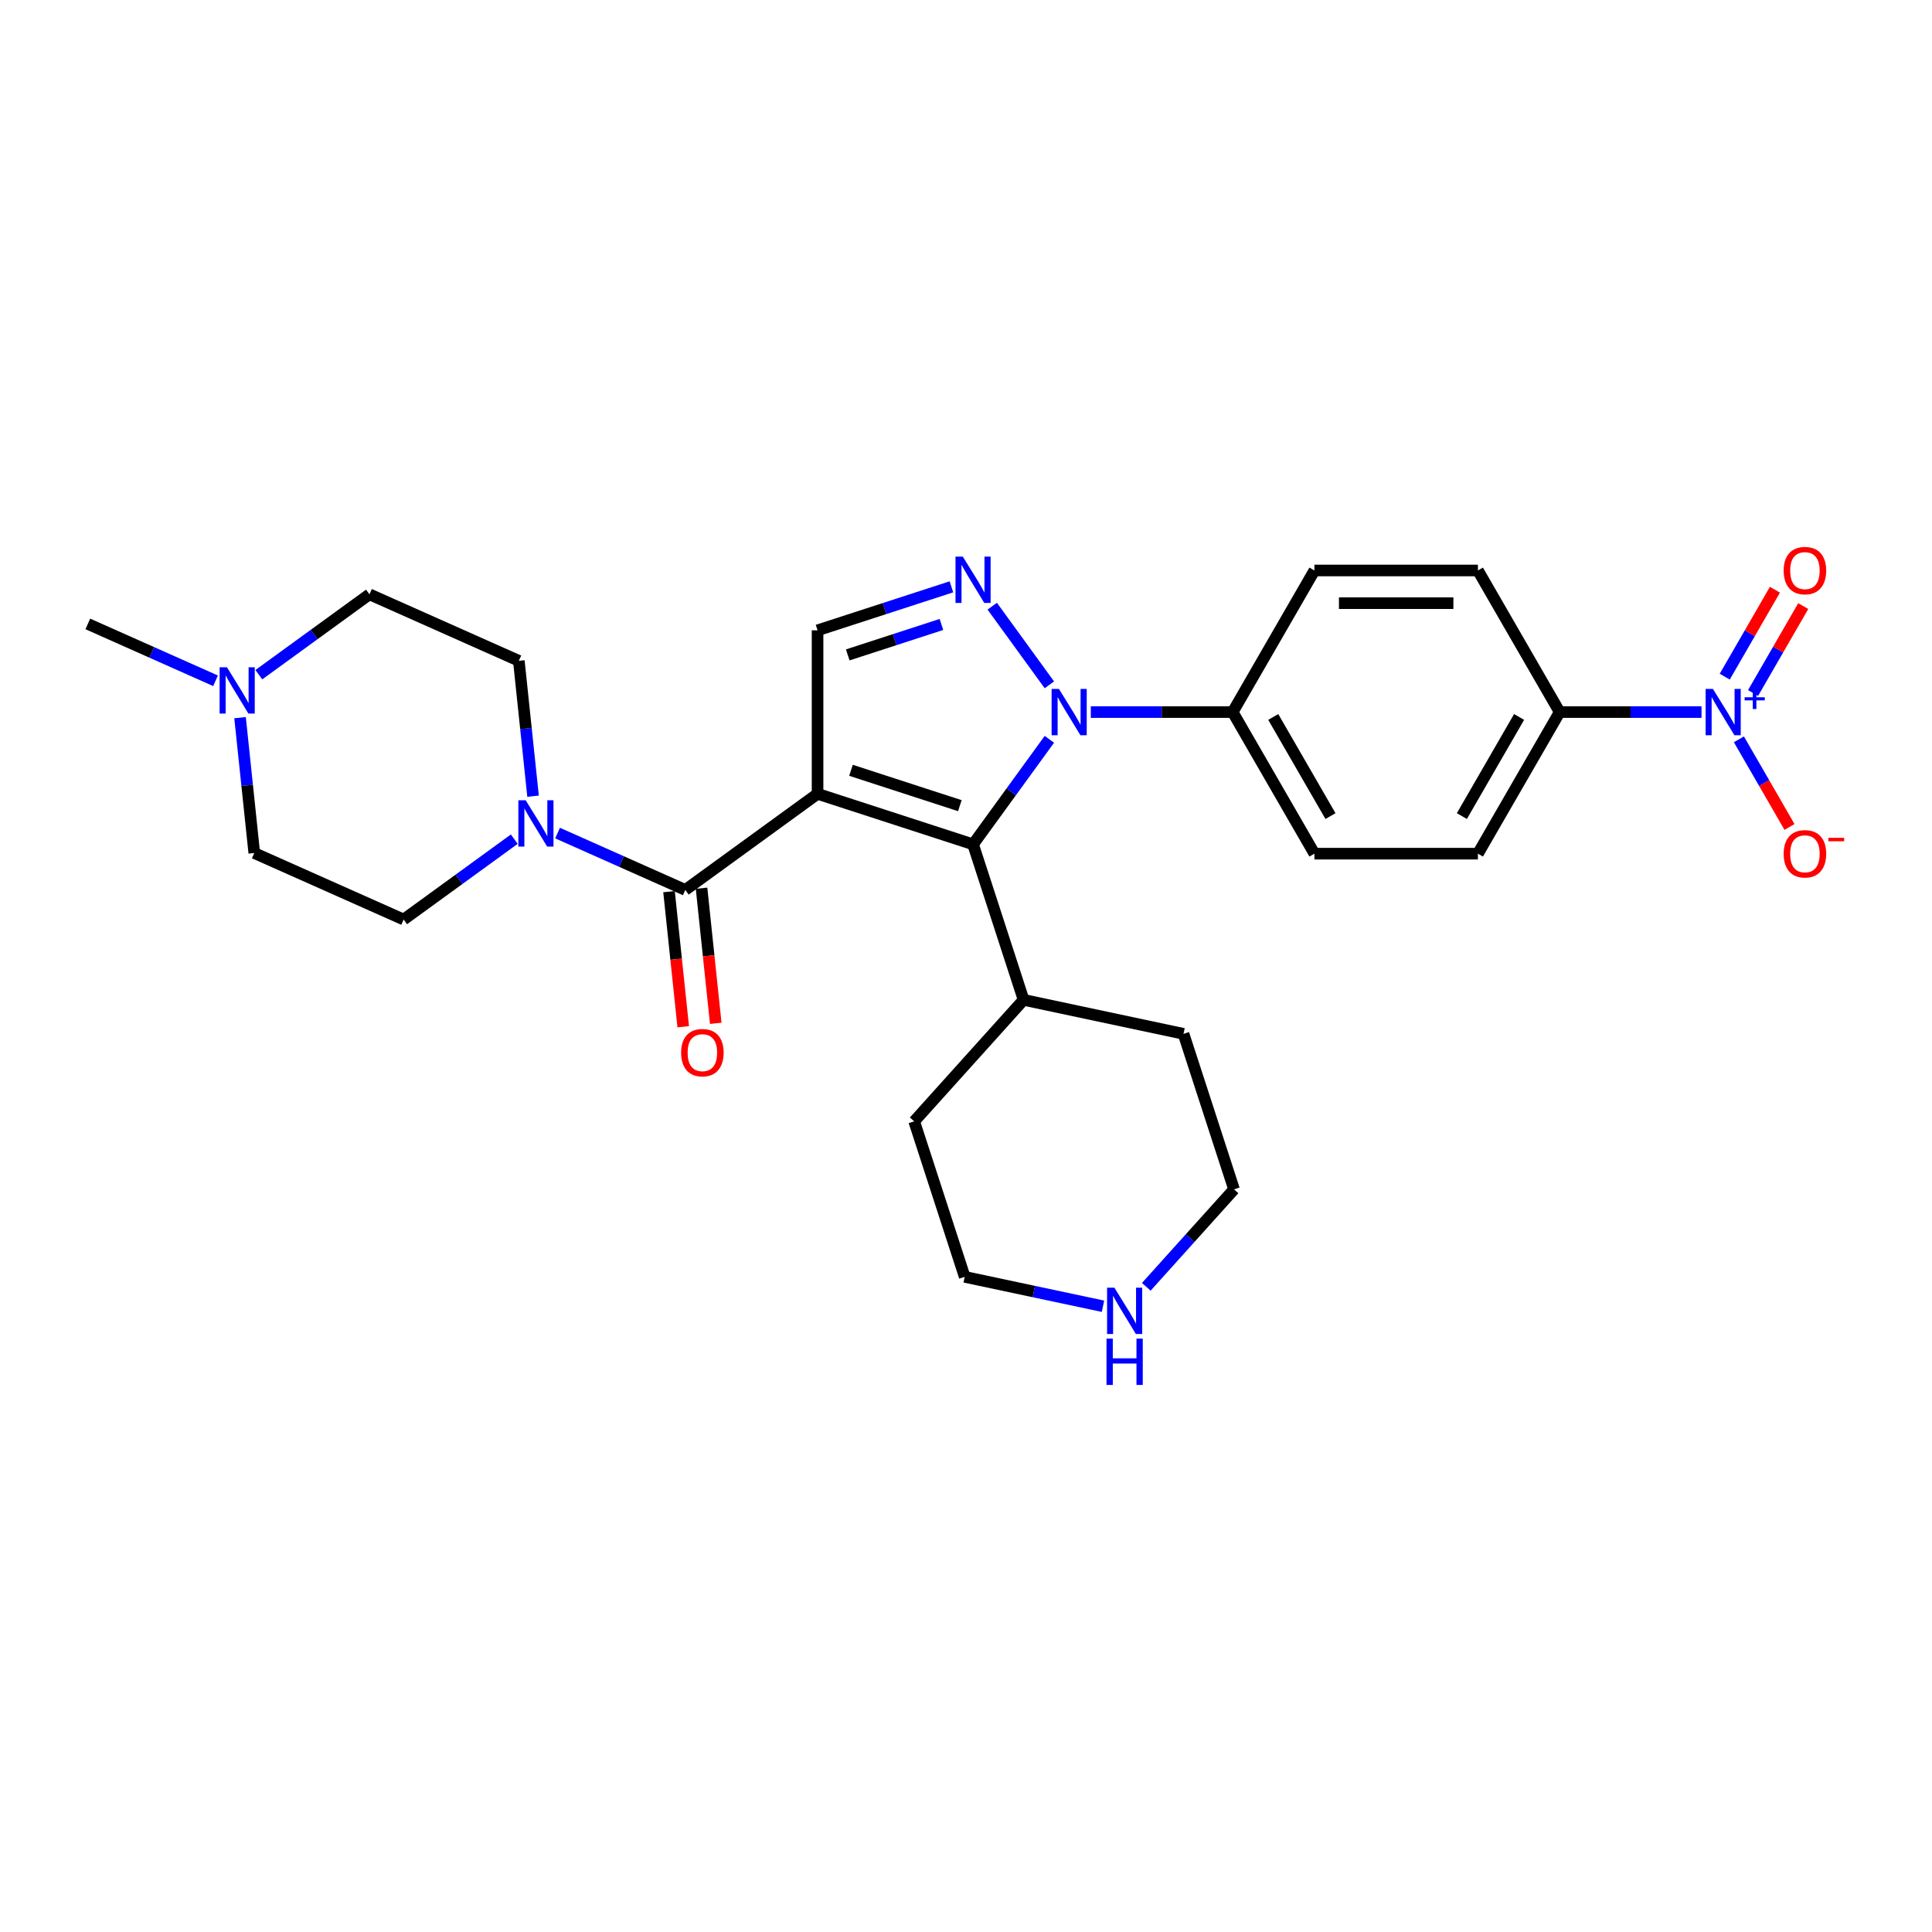 <?xml version='1.0' encoding='iso-8859-1'?>
<svg version='1.1' baseProfile='full'
              xmlns='http://www.w3.org/2000/svg'
                      xmlns:rdkit='http://www.rdkit.org/xml'
                      xmlns:xlink='http://www.w3.org/1999/xlink'
                  xml:space='preserve'
width='1000px' height='1000px' viewBox='0 0 1000 1000'>
<!-- END OF HEADER -->
<rect style='opacity:1.0;fill:#FFFFFF;stroke:none' width='1000' height='1000' x='0' y='0'> </rect>
<path class='bond-0' d='M 423.169,410.883 L 503.655,437.034' style='fill:none;fill-rule:evenodd;stroke:#000000;stroke-width:6px;stroke-linecap:butt;stroke-linejoin:miter;stroke-opacity:1' />
<path class='bond-0' d='M 440.472,398.708 L 496.813,417.014' style='fill:none;fill-rule:evenodd;stroke:#000000;stroke-width:6px;stroke-linecap:butt;stroke-linejoin:miter;stroke-opacity:1' />
<path class='bond-3' d='M 423.169,410.883 L 354.703,460.626' style='fill:none;fill-rule:evenodd;stroke:#000000;stroke-width:6px;stroke-linecap:butt;stroke-linejoin:miter;stroke-opacity:1' />
<path class='bond-5' d='M 423.169,410.883 L 423.169,326.254' style='fill:none;fill-rule:evenodd;stroke:#000000;stroke-width:6px;stroke-linecap:butt;stroke-linejoin:miter;stroke-opacity:1' />
<path class='bond-1' d='M 503.655,437.034 L 523.405,409.851' style='fill:none;fill-rule:evenodd;stroke:#000000;stroke-width:6px;stroke-linecap:butt;stroke-linejoin:miter;stroke-opacity:1' />
<path class='bond-1' d='M 523.405,409.851 L 543.155,382.668' style='fill:none;fill-rule:evenodd;stroke:#0000FF;stroke-width:6px;stroke-linecap:butt;stroke-linejoin:miter;stroke-opacity:1' />
<path class='bond-13' d='M 503.655,437.034 L 529.807,517.521' style='fill:none;fill-rule:evenodd;stroke:#000000;stroke-width:6px;stroke-linecap:butt;stroke-linejoin:miter;stroke-opacity:1' />
<path class='bond-7' d='M 564.603,368.568 L 601.315,368.568' style='fill:none;fill-rule:evenodd;stroke:#0000FF;stroke-width:6px;stroke-linecap:butt;stroke-linejoin:miter;stroke-opacity:1' />
<path class='bond-7' d='M 601.315,368.568 L 638.027,368.568' style='fill:none;fill-rule:evenodd;stroke:#000000;stroke-width:6px;stroke-linecap:butt;stroke-linejoin:miter;stroke-opacity:1' />
<path class='bond-28' d='M 543.155,354.469 L 513.582,313.766' style='fill:none;fill-rule:evenodd;stroke:#0000FF;stroke-width:6px;stroke-linecap:butt;stroke-linejoin:miter;stroke-opacity:1' />
<path class='bond-2' d='M 492.45,303.743 L 457.81,314.999' style='fill:none;fill-rule:evenodd;stroke:#0000FF;stroke-width:6px;stroke-linecap:butt;stroke-linejoin:miter;stroke-opacity:1' />
<path class='bond-2' d='M 457.81,314.999 L 423.169,326.254' style='fill:none;fill-rule:evenodd;stroke:#000000;stroke-width:6px;stroke-linecap:butt;stroke-linejoin:miter;stroke-opacity:1' />
<path class='bond-2' d='M 487.288,323.217 L 463.04,331.096' style='fill:none;fill-rule:evenodd;stroke:#0000FF;stroke-width:6px;stroke-linecap:butt;stroke-linejoin:miter;stroke-opacity:1' />
<path class='bond-2' d='M 463.04,331.096 L 438.791,338.975' style='fill:none;fill-rule:evenodd;stroke:#000000;stroke-width:6px;stroke-linecap:butt;stroke-linejoin:miter;stroke-opacity:1' />
<path class='bond-6' d='M 354.703,460.626 L 321.649,445.91' style='fill:none;fill-rule:evenodd;stroke:#000000;stroke-width:6px;stroke-linecap:butt;stroke-linejoin:miter;stroke-opacity:1' />
<path class='bond-6' d='M 321.649,445.91 L 288.595,431.193' style='fill:none;fill-rule:evenodd;stroke:#0000FF;stroke-width:6px;stroke-linecap:butt;stroke-linejoin:miter;stroke-opacity:1' />
<path class='bond-12' d='M 346.286,461.511 L 349.961,496.476' style='fill:none;fill-rule:evenodd;stroke:#000000;stroke-width:6px;stroke-linecap:butt;stroke-linejoin:miter;stroke-opacity:1' />
<path class='bond-12' d='M 349.961,496.476 L 353.636,531.441' style='fill:none;fill-rule:evenodd;stroke:#FF0000;stroke-width:6px;stroke-linecap:butt;stroke-linejoin:miter;stroke-opacity:1' />
<path class='bond-12' d='M 363.119,459.742 L 366.794,494.707' style='fill:none;fill-rule:evenodd;stroke:#000000;stroke-width:6px;stroke-linecap:butt;stroke-linejoin:miter;stroke-opacity:1' />
<path class='bond-12' d='M 366.794,494.707 L 370.469,529.672' style='fill:none;fill-rule:evenodd;stroke:#FF0000;stroke-width:6px;stroke-linecap:butt;stroke-linejoin:miter;stroke-opacity:1' />
<path class='bond-4' d='M 880.708,368.568 L 843.996,368.568' style='fill:none;fill-rule:evenodd;stroke:#0000FF;stroke-width:6px;stroke-linecap:butt;stroke-linejoin:miter;stroke-opacity:1' />
<path class='bond-4' d='M 843.996,368.568 L 807.284,368.568' style='fill:none;fill-rule:evenodd;stroke:#000000;stroke-width:6px;stroke-linecap:butt;stroke-linejoin:miter;stroke-opacity:1' />
<path class='bond-10' d='M 900.053,382.668 L 913.148,405.349' style='fill:none;fill-rule:evenodd;stroke:#0000FF;stroke-width:6px;stroke-linecap:butt;stroke-linejoin:miter;stroke-opacity:1' />
<path class='bond-10' d='M 913.148,405.349 L 926.244,428.031' style='fill:none;fill-rule:evenodd;stroke:#FF0000;stroke-width:6px;stroke-linecap:butt;stroke-linejoin:miter;stroke-opacity:1' />
<path class='bond-11' d='M 907.382,358.701 L 920.37,336.205' style='fill:none;fill-rule:evenodd;stroke:#0000FF;stroke-width:6px;stroke-linecap:butt;stroke-linejoin:miter;stroke-opacity:1' />
<path class='bond-11' d='M 920.37,336.205 L 933.358,313.709' style='fill:none;fill-rule:evenodd;stroke:#FF0000;stroke-width:6px;stroke-linecap:butt;stroke-linejoin:miter;stroke-opacity:1' />
<path class='bond-11' d='M 892.724,350.238 L 905.712,327.742' style='fill:none;fill-rule:evenodd;stroke:#0000FF;stroke-width:6px;stroke-linecap:butt;stroke-linejoin:miter;stroke-opacity:1' />
<path class='bond-11' d='M 905.712,327.742 L 918.7,305.246' style='fill:none;fill-rule:evenodd;stroke:#FF0000;stroke-width:6px;stroke-linecap:butt;stroke-linejoin:miter;stroke-opacity:1' />
<path class='bond-14' d='M 266.186,434.345 L 237.555,455.147' style='fill:none;fill-rule:evenodd;stroke:#0000FF;stroke-width:6px;stroke-linecap:butt;stroke-linejoin:miter;stroke-opacity:1' />
<path class='bond-14' d='M 237.555,455.147 L 208.925,475.948' style='fill:none;fill-rule:evenodd;stroke:#000000;stroke-width:6px;stroke-linecap:butt;stroke-linejoin:miter;stroke-opacity:1' />
<path class='bond-15' d='M 275.909,412.105 L 272.227,377.073' style='fill:none;fill-rule:evenodd;stroke:#0000FF;stroke-width:6px;stroke-linecap:butt;stroke-linejoin:miter;stroke-opacity:1' />
<path class='bond-15' d='M 272.227,377.073 L 268.545,342.04' style='fill:none;fill-rule:evenodd;stroke:#000000;stroke-width:6px;stroke-linecap:butt;stroke-linejoin:miter;stroke-opacity:1' />
<path class='bond-17' d='M 638.027,368.568 L 680.341,295.278' style='fill:none;fill-rule:evenodd;stroke:#000000;stroke-width:6px;stroke-linecap:butt;stroke-linejoin:miter;stroke-opacity:1' />
<path class='bond-18' d='M 638.027,368.568 L 680.341,441.859' style='fill:none;fill-rule:evenodd;stroke:#000000;stroke-width:6px;stroke-linecap:butt;stroke-linejoin:miter;stroke-opacity:1' />
<path class='bond-18' d='M 659.032,371.099 L 688.652,422.402' style='fill:none;fill-rule:evenodd;stroke:#000000;stroke-width:6px;stroke-linecap:butt;stroke-linejoin:miter;stroke-opacity:1' />
<path class='bond-8' d='M 807.284,368.568 L 764.97,441.859' style='fill:none;fill-rule:evenodd;stroke:#000000;stroke-width:6px;stroke-linecap:butt;stroke-linejoin:miter;stroke-opacity:1' />
<path class='bond-8' d='M 786.279,371.099 L 756.659,422.402' style='fill:none;fill-rule:evenodd;stroke:#000000;stroke-width:6px;stroke-linecap:butt;stroke-linejoin:miter;stroke-opacity:1' />
<path class='bond-31' d='M 807.284,368.568 L 764.97,295.278' style='fill:none;fill-rule:evenodd;stroke:#000000;stroke-width:6px;stroke-linecap:butt;stroke-linejoin:miter;stroke-opacity:1' />
<path class='bond-9' d='M 133.971,349.221 L 162.602,328.419' style='fill:none;fill-rule:evenodd;stroke:#0000FF;stroke-width:6px;stroke-linecap:butt;stroke-linejoin:miter;stroke-opacity:1' />
<path class='bond-9' d='M 162.602,328.419 L 191.233,307.618' style='fill:none;fill-rule:evenodd;stroke:#000000;stroke-width:6px;stroke-linecap:butt;stroke-linejoin:miter;stroke-opacity:1' />
<path class='bond-23' d='M 111.562,352.373 L 78.508,337.656' style='fill:none;fill-rule:evenodd;stroke:#0000FF;stroke-width:6px;stroke-linecap:butt;stroke-linejoin:miter;stroke-opacity:1' />
<path class='bond-23' d='M 78.508,337.656 L 45.455,322.94' style='fill:none;fill-rule:evenodd;stroke:#000000;stroke-width:6px;stroke-linecap:butt;stroke-linejoin:miter;stroke-opacity:1' />
<path class='bond-29' d='M 124.248,371.461 L 127.931,406.494' style='fill:none;fill-rule:evenodd;stroke:#0000FF;stroke-width:6px;stroke-linecap:butt;stroke-linejoin:miter;stroke-opacity:1' />
<path class='bond-29' d='M 127.931,406.494 L 131.613,441.526' style='fill:none;fill-rule:evenodd;stroke:#000000;stroke-width:6px;stroke-linecap:butt;stroke-linejoin:miter;stroke-opacity:1' />
<path class='bond-26' d='M 529.807,517.521 L 612.586,535.116' style='fill:none;fill-rule:evenodd;stroke:#000000;stroke-width:6px;stroke-linecap:butt;stroke-linejoin:miter;stroke-opacity:1' />
<path class='bond-27' d='M 529.807,517.521 L 473.179,580.412' style='fill:none;fill-rule:evenodd;stroke:#000000;stroke-width:6px;stroke-linecap:butt;stroke-linejoin:miter;stroke-opacity:1' />
<path class='bond-21' d='M 208.925,475.948 L 131.613,441.526' style='fill:none;fill-rule:evenodd;stroke:#000000;stroke-width:6px;stroke-linecap:butt;stroke-linejoin:miter;stroke-opacity:1' />
<path class='bond-22' d='M 268.545,342.04 L 191.233,307.618' style='fill:none;fill-rule:evenodd;stroke:#000000;stroke-width:6px;stroke-linecap:butt;stroke-linejoin:miter;stroke-opacity:1' />
<path class='bond-16' d='M 570.905,676.112 L 535.118,668.506' style='fill:none;fill-rule:evenodd;stroke:#0000FF;stroke-width:6px;stroke-linecap:butt;stroke-linejoin:miter;stroke-opacity:1' />
<path class='bond-16' d='M 535.118,668.506 L 499.331,660.899' style='fill:none;fill-rule:evenodd;stroke:#000000;stroke-width:6px;stroke-linecap:butt;stroke-linejoin:miter;stroke-opacity:1' />
<path class='bond-30' d='M 593.315,666.05 L 616.026,640.826' style='fill:none;fill-rule:evenodd;stroke:#0000FF;stroke-width:6px;stroke-linecap:butt;stroke-linejoin:miter;stroke-opacity:1' />
<path class='bond-30' d='M 616.026,640.826 L 638.738,615.603' style='fill:none;fill-rule:evenodd;stroke:#000000;stroke-width:6px;stroke-linecap:butt;stroke-linejoin:miter;stroke-opacity:1' />
<path class='bond-19' d='M 680.341,295.278 L 764.97,295.278' style='fill:none;fill-rule:evenodd;stroke:#000000;stroke-width:6px;stroke-linecap:butt;stroke-linejoin:miter;stroke-opacity:1' />
<path class='bond-19' d='M 693.036,312.204 L 752.276,312.204' style='fill:none;fill-rule:evenodd;stroke:#000000;stroke-width:6px;stroke-linecap:butt;stroke-linejoin:miter;stroke-opacity:1' />
<path class='bond-20' d='M 680.341,441.859 L 764.97,441.859' style='fill:none;fill-rule:evenodd;stroke:#000000;stroke-width:6px;stroke-linecap:butt;stroke-linejoin:miter;stroke-opacity:1' />
<path class='bond-24' d='M 638.738,615.603 L 612.586,535.116' style='fill:none;fill-rule:evenodd;stroke:#000000;stroke-width:6px;stroke-linecap:butt;stroke-linejoin:miter;stroke-opacity:1' />
<path class='bond-25' d='M 499.331,660.899 L 473.179,580.412' style='fill:none;fill-rule:evenodd;stroke:#000000;stroke-width:6px;stroke-linecap:butt;stroke-linejoin:miter;stroke-opacity:1' />
<path  class='atom-2' d='M 548.101 356.585
L 555.954 369.279
Q 556.733 370.532, 557.985 372.8
Q 559.238 375.068, 559.306 375.203
L 559.306 356.585
L 562.488 356.585
L 562.488 380.552
L 559.204 380.552
L 550.775 366.673
Q 549.793 365.048, 548.744 363.186
Q 547.729 361.324, 547.424 360.749
L 547.424 380.552
L 544.31 380.552
L 544.31 356.585
L 548.101 356.585
' fill='#0000FF'/>
<path  class='atom-3' d='M 498.357 288.119
L 506.211 300.813
Q 506.99 302.066, 508.242 304.334
Q 509.495 306.602, 509.562 306.737
L 509.562 288.119
L 512.744 288.119
L 512.744 312.086
L 509.461 312.086
L 501.032 298.207
Q 500.05 296.582, 499.001 294.72
Q 497.985 292.858, 497.68 292.283
L 497.68 312.086
L 494.566 312.086
L 494.566 288.119
L 498.357 288.119
' fill='#0000FF'/>
<path  class='atom-5' d='M 886.615 356.585
L 894.469 369.279
Q 895.247 370.532, 896.5 372.8
Q 897.752 375.068, 897.82 375.203
L 897.82 356.585
L 901.002 356.585
L 901.002 380.552
L 897.718 380.552
L 889.289 366.673
Q 888.308 365.048, 887.258 363.186
Q 886.243 361.324, 885.938 360.749
L 885.938 380.552
L 882.824 380.552
L 882.824 356.585
L 886.615 356.585
' fill='#0000FF'/>
<path  class='atom-5' d='M 903.013 360.905
L 907.235 360.905
L 907.235 356.459
L 909.112 356.459
L 909.112 360.905
L 913.446 360.905
L 913.446 362.514
L 909.112 362.514
L 909.112 366.982
L 907.235 366.982
L 907.235 362.514
L 903.013 362.514
L 903.013 360.905
' fill='#0000FF'/>
<path  class='atom-7' d='M 272.093 414.221
L 279.946 426.915
Q 280.725 428.168, 281.978 430.436
Q 283.23 432.704, 283.298 432.839
L 283.298 414.221
L 286.48 414.221
L 286.48 438.188
L 283.196 438.188
L 274.767 424.309
Q 273.785 422.684, 272.736 420.822
Q 271.721 418.96, 271.416 418.385
L 271.416 438.188
L 268.302 438.188
L 268.302 414.221
L 272.093 414.221
' fill='#0000FF'/>
<path  class='atom-10' d='M 117.469 345.378
L 125.322 358.072
Q 126.101 359.325, 127.353 361.593
Q 128.606 363.861, 128.674 363.996
L 128.674 345.378
L 131.856 345.378
L 131.856 369.345
L 128.572 369.345
L 120.143 355.466
Q 119.161 353.841, 118.112 351.979
Q 117.096 350.117, 116.792 349.542
L 116.792 369.345
L 113.677 369.345
L 113.677 345.378
L 117.469 345.378
' fill='#0000FF'/>
<path  class='atom-11' d='M 923.225 441.927
Q 923.225 436.172, 926.069 432.956
Q 928.912 429.74, 934.227 429.74
Q 939.542 429.74, 942.385 432.956
Q 945.229 436.172, 945.229 441.927
Q 945.229 447.749, 942.351 451.066
Q 939.474 454.35, 934.227 454.35
Q 928.946 454.35, 926.069 451.066
Q 923.225 447.783, 923.225 441.927
M 934.227 451.642
Q 937.883 451.642, 939.846 449.205
Q 941.844 446.733, 941.844 441.927
Q 941.844 437.221, 939.846 434.852
Q 937.883 432.448, 934.227 432.448
Q 930.571 432.448, 928.574 434.818
Q 926.611 437.187, 926.611 441.927
Q 926.611 446.767, 928.574 449.205
Q 930.571 451.642, 934.227 451.642
' fill='#FF0000'/>
<path  class='atom-11' d='M 946.346 433.652
L 954.545 433.652
L 954.545 435.439
L 946.346 435.439
L 946.346 433.652
' fill='#FF0000'/>
<path  class='atom-12' d='M 923.225 295.346
Q 923.225 289.591, 926.069 286.375
Q 928.912 283.159, 934.227 283.159
Q 939.542 283.159, 942.385 286.375
Q 945.229 289.591, 945.229 295.346
Q 945.229 301.168, 942.351 304.486
Q 939.474 307.769, 934.227 307.769
Q 928.946 307.769, 926.069 304.486
Q 923.225 301.202, 923.225 295.346
M 934.227 305.061
Q 937.883 305.061, 939.846 302.624
Q 941.844 300.153, 941.844 295.346
Q 941.844 290.64, 939.846 288.271
Q 937.883 285.867, 934.227 285.867
Q 930.571 285.867, 928.574 288.237
Q 926.611 290.606, 926.611 295.346
Q 926.611 300.186, 928.574 302.624
Q 930.571 305.061, 934.227 305.061
' fill='#FF0000'/>
<path  class='atom-13' d='M 352.547 544.859
Q 352.547 539.104, 355.391 535.888
Q 358.234 532.672, 363.549 532.672
Q 368.863 532.672, 371.707 535.888
Q 374.551 539.104, 374.551 544.859
Q 374.551 550.681, 371.673 553.999
Q 368.796 557.282, 363.549 557.282
Q 358.268 557.282, 355.391 553.999
Q 352.547 550.715, 352.547 544.859
M 363.549 554.574
Q 367.205 554.574, 369.168 552.137
Q 371.165 549.666, 371.165 544.859
Q 371.165 540.153, 369.168 537.784
Q 367.205 535.38, 363.549 535.38
Q 359.893 535.38, 357.896 537.75
Q 355.932 540.12, 355.932 544.859
Q 355.932 549.7, 357.896 552.137
Q 359.893 554.574, 363.549 554.574
' fill='#FF0000'/>
<path  class='atom-17' d='M 576.812 666.511
L 584.666 679.205
Q 585.445 680.457, 586.697 682.725
Q 587.95 684.993, 588.017 685.129
L 588.017 666.511
L 591.199 666.511
L 591.199 690.477
L 587.916 690.477
L 579.487 676.598
Q 578.505 674.973, 577.456 673.112
Q 576.44 671.25, 576.135 670.674
L 576.135 690.477
L 573.021 690.477
L 573.021 666.511
L 576.812 666.511
' fill='#0000FF'/>
<path  class='atom-17' d='M 572.733 692.874
L 575.983 692.874
L 575.983 703.063
L 588.237 703.063
L 588.237 692.874
L 591.487 692.874
L 591.487 716.841
L 588.237 716.841
L 588.237 705.771
L 575.983 705.771
L 575.983 716.841
L 572.733 716.841
L 572.733 692.874
' fill='#0000FF'/>
</svg>
